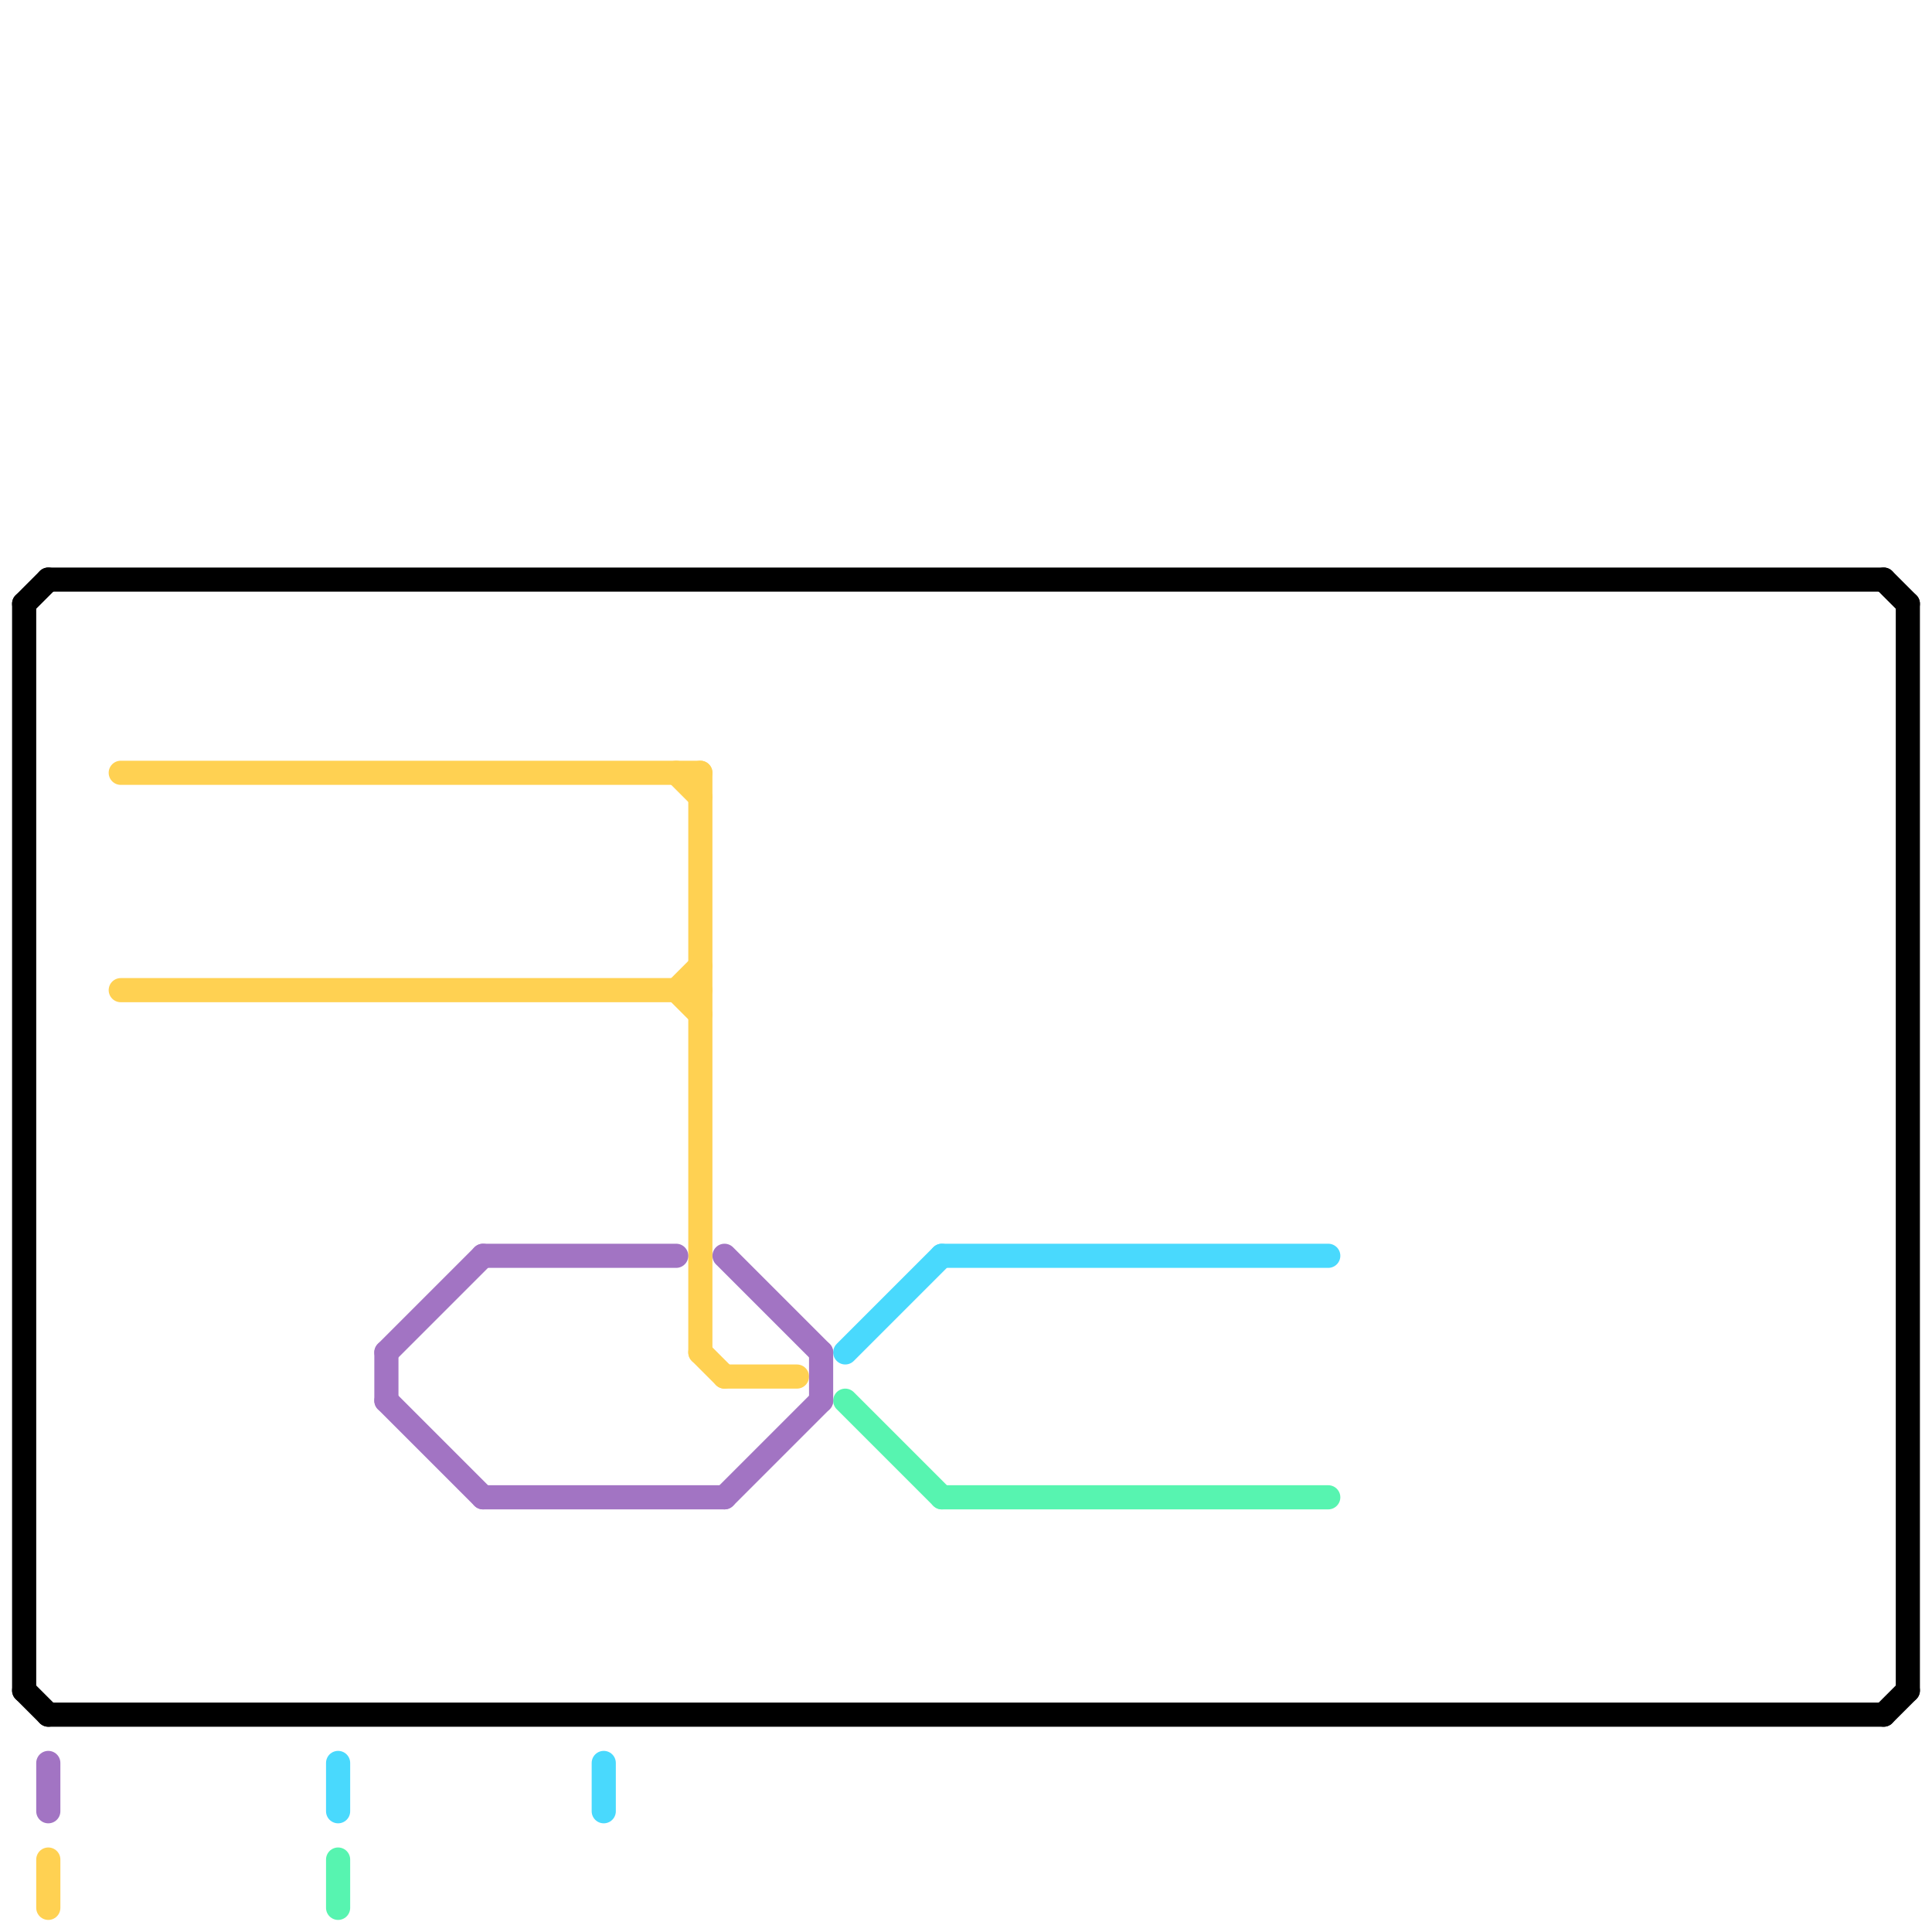 
<svg version="1.1" xmlns="http://www.w3.org/2000/svg" viewBox="0 0 80 80">
<style>text { font: 1px Helvetica; font-weight: 600; white-space: pre; dominant-baseline: central; } line { stroke-width: 1; fill: none; stroke-linecap: round; stroke-linejoin: round; } .c0 { stroke: #000000 } .c1 { stroke: #ffd152 } .c2 { stroke: #49d9fd } .c3 { stroke: #57f4b0 } .c4 { stroke: #a274c3 }</style><defs><g id="wm-xf"><circle r="1.2" fill="#000"/><circle r="0.9" fill="#fff"/><circle r="0.6" fill="#000"/><circle r="0.3" fill="#fff"/></g><g id="wm"><circle r="0.6" fill="#000"/><circle r="0.3" fill="#fff"/></g></defs><line class="c0" x1="1" y1="25" x2="1" y2="70"/><line class="c0" x1="2" y1="71" x2="78" y2="71"/><line class="c0" x1="79" y1="25" x2="79" y2="70"/><line class="c0" x1="1" y1="25" x2="2" y2="24"/><line class="c0" x1="78" y1="24" x2="79" y2="25"/><line class="c0" x1="2" y1="24" x2="78" y2="24"/><line class="c0" x1="1" y1="70" x2="2" y2="71"/><line class="c0" x1="78" y1="71" x2="79" y2="70"/><line class="c1" x1="29" y1="32" x2="29" y2="56"/><line class="c1" x1="5" y1="32" x2="29" y2="32"/><line class="c1" x1="28" y1="41" x2="29" y2="40"/><line class="c1" x1="2" y1="77" x2="2" y2="79"/><line class="c1" x1="28" y1="32" x2="29" y2="33"/><line class="c1" x1="30" y1="57" x2="33" y2="57"/><line class="c1" x1="28" y1="41" x2="29" y2="42"/><line class="c1" x1="29" y1="56" x2="30" y2="57"/><line class="c1" x1="5" y1="41" x2="29" y2="41"/><line class="c2" x1="39" y1="52" x2="55" y2="52"/><line class="c2" x1="14" y1="73" x2="14" y2="75"/><line class="c2" x1="35" y1="56" x2="39" y2="52"/><line class="c2" x1="25" y1="73" x2="25" y2="75"/><line class="c3" x1="14" y1="77" x2="14" y2="79"/><line class="c3" x1="35" y1="58" x2="39" y2="62"/><line class="c3" x1="39" y1="62" x2="55" y2="62"/><line class="c4" x1="16" y1="56" x2="20" y2="52"/><line class="c4" x1="34" y1="56" x2="34" y2="58"/><line class="c4" x1="16" y1="56" x2="16" y2="58"/><line class="c4" x1="30" y1="52" x2="34" y2="56"/><line class="c4" x1="16" y1="58" x2="20" y2="62"/><line class="c4" x1="2" y1="73" x2="2" y2="75"/><line class="c4" x1="30" y1="62" x2="34" y2="58"/><line class="c4" x1="20" y1="52" x2="28" y2="52"/><line class="c4" x1="20" y1="62" x2="30" y2="62"/>
</svg>
